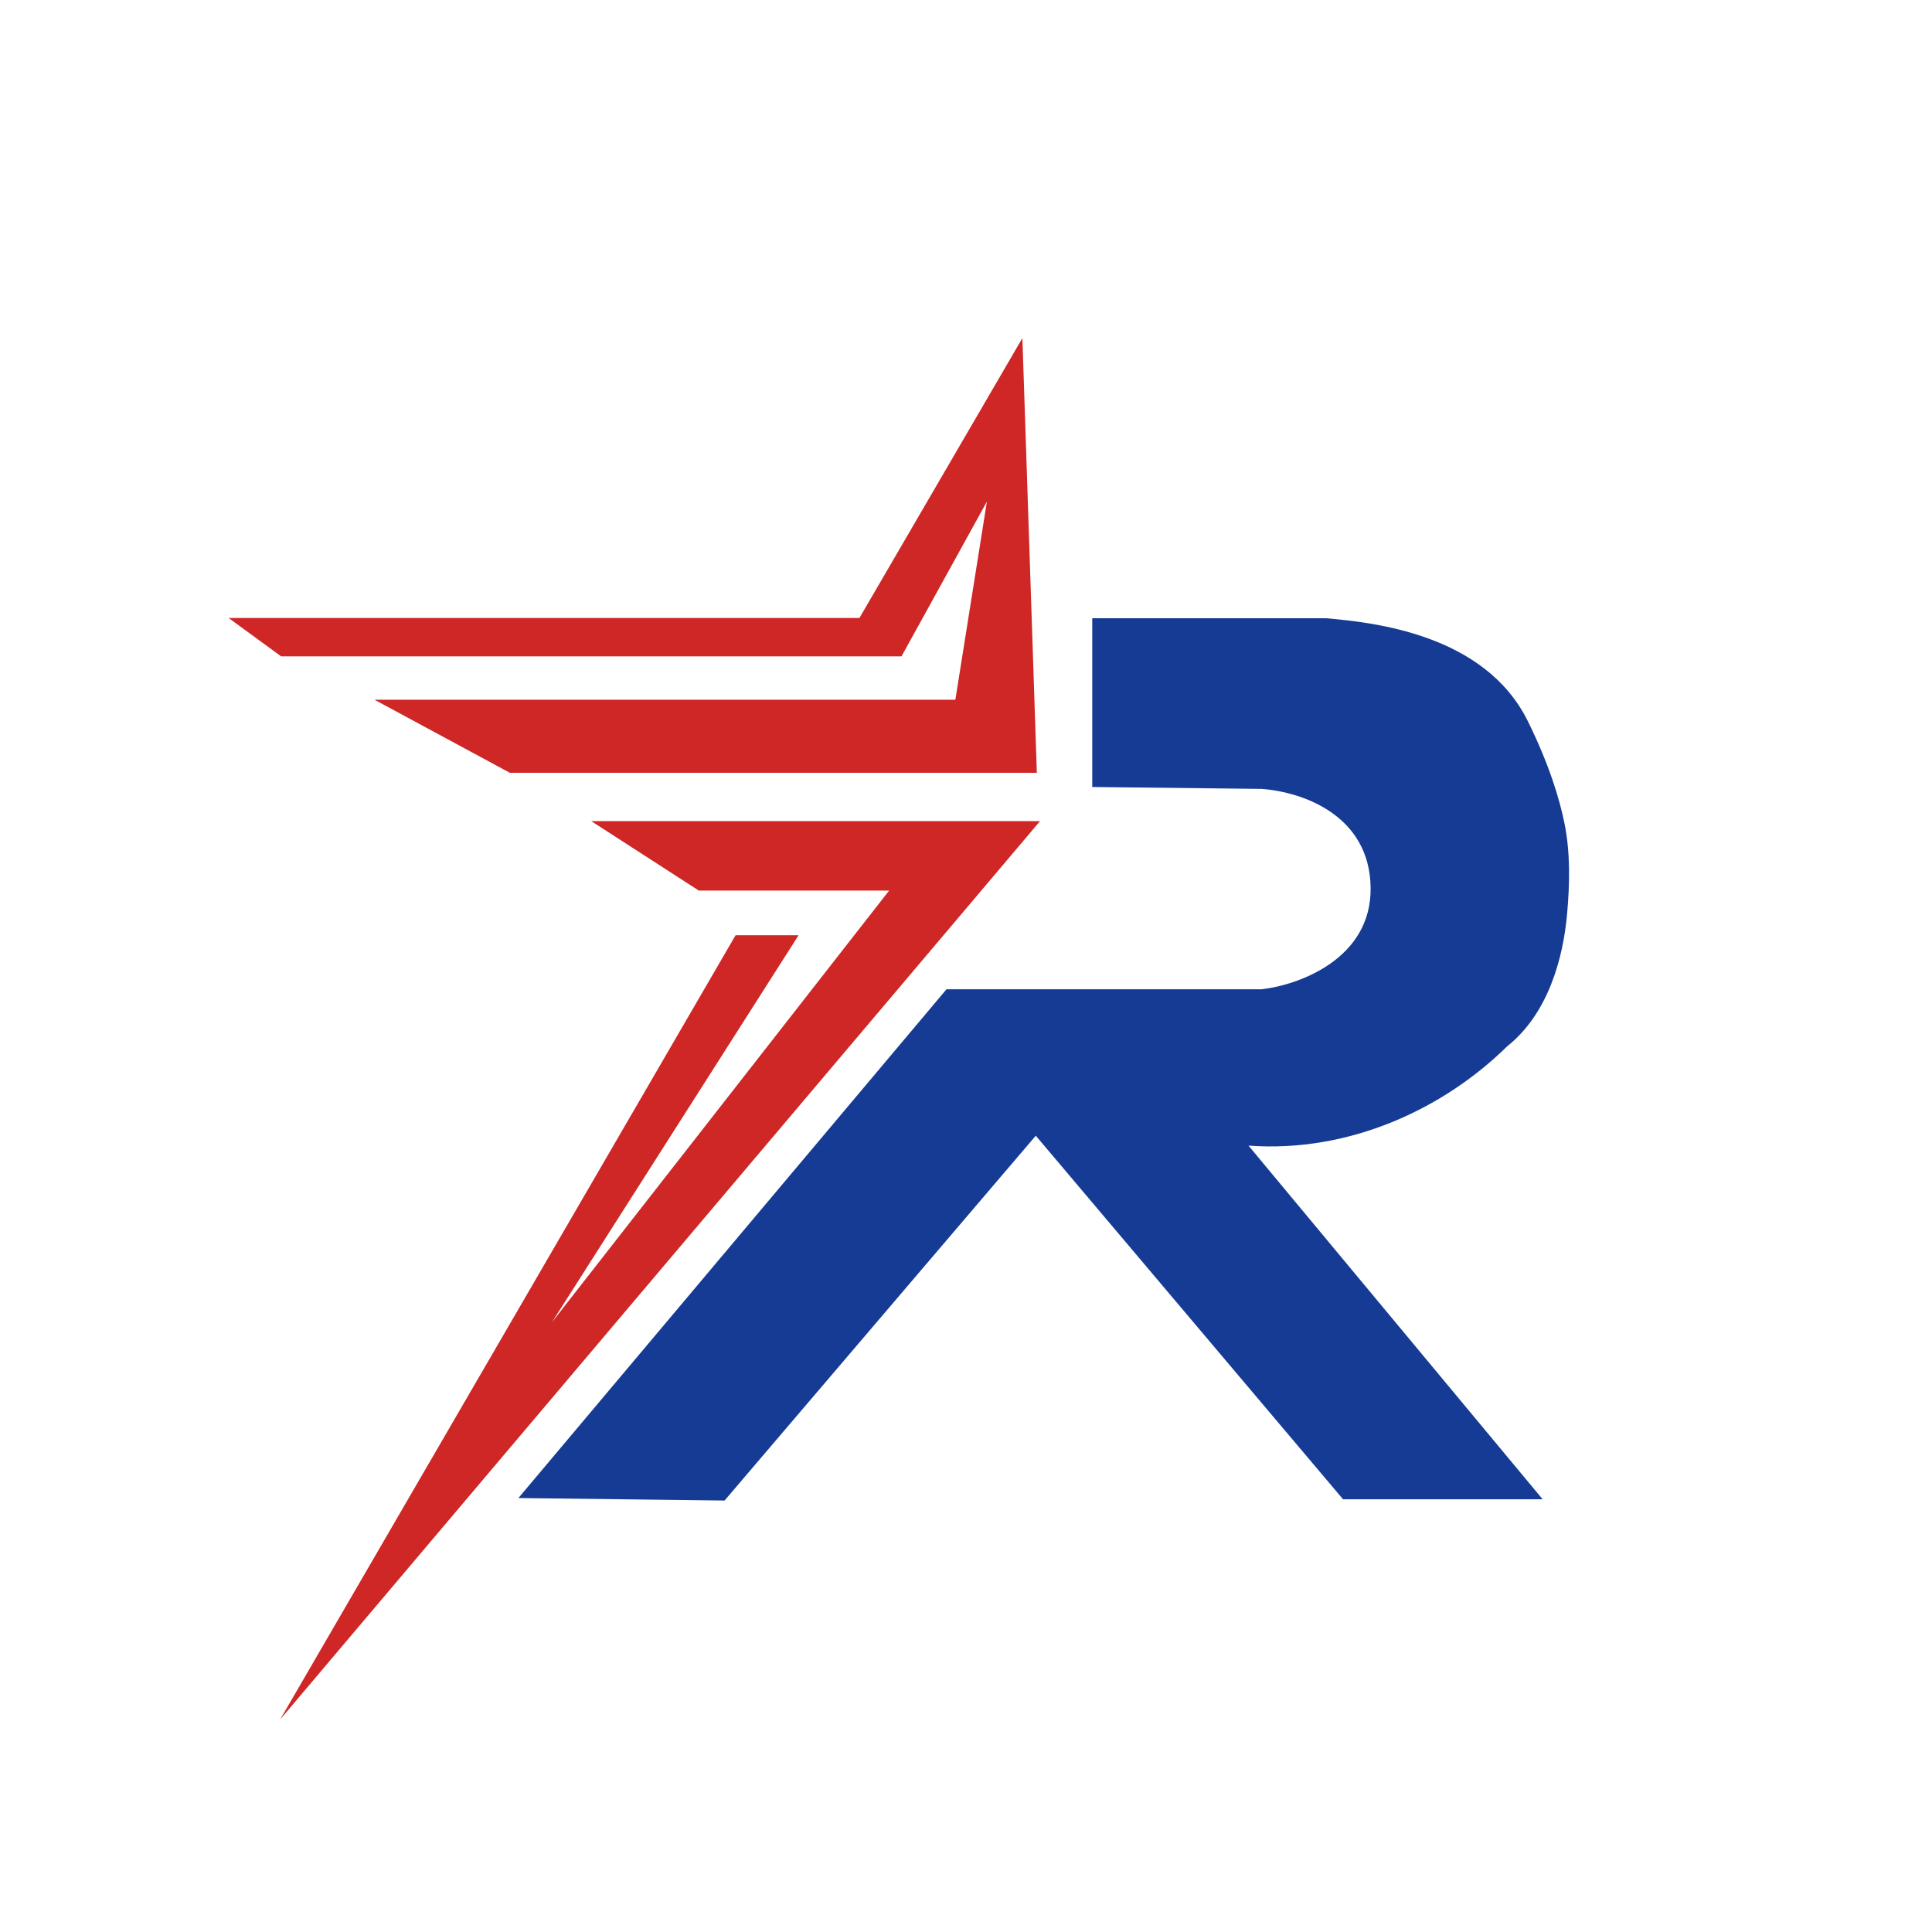 <?xml version="1.0" encoding="UTF-8"?> <svg xmlns="http://www.w3.org/2000/svg" width="600" height="600" viewBox="0 0 600 600" fill="none"><path d="M293.942 307.226L161 465.229L225.024 466L321.672 352.7L417.097 465.615H479.082L387.735 355.783C419.136 358.096 448.426 344.269 468 325C480.949 314.73 485.479 297.313 486.681 283.785C487.494 274.637 487.705 265.014 485.924 256.003C484.384 248.213 481.096 237.38 474.5 224C461.124 196.87 426.476 193.285 411.795 192H339.207V244.411L391.813 245C405 246 425.334 253.428 425.661 275.626C425.987 297.823 403.232 305.942 391.813 307.226H293.942Z" fill="#153B94"></path><path d="M266.902 191.923H71L87.325 203.846H279.963L306.491 155.769L296.696 217.308H116.302L158.34 240H322L317.511 105L266.902 191.923Z" fill="#CF2626"></path><path d="M323 255H183.601L217.024 276.58H276.126L171.373 410.685L248.002 290.453H228.437L87 534L323 255Z" fill="#CF2626"></path></svg> 